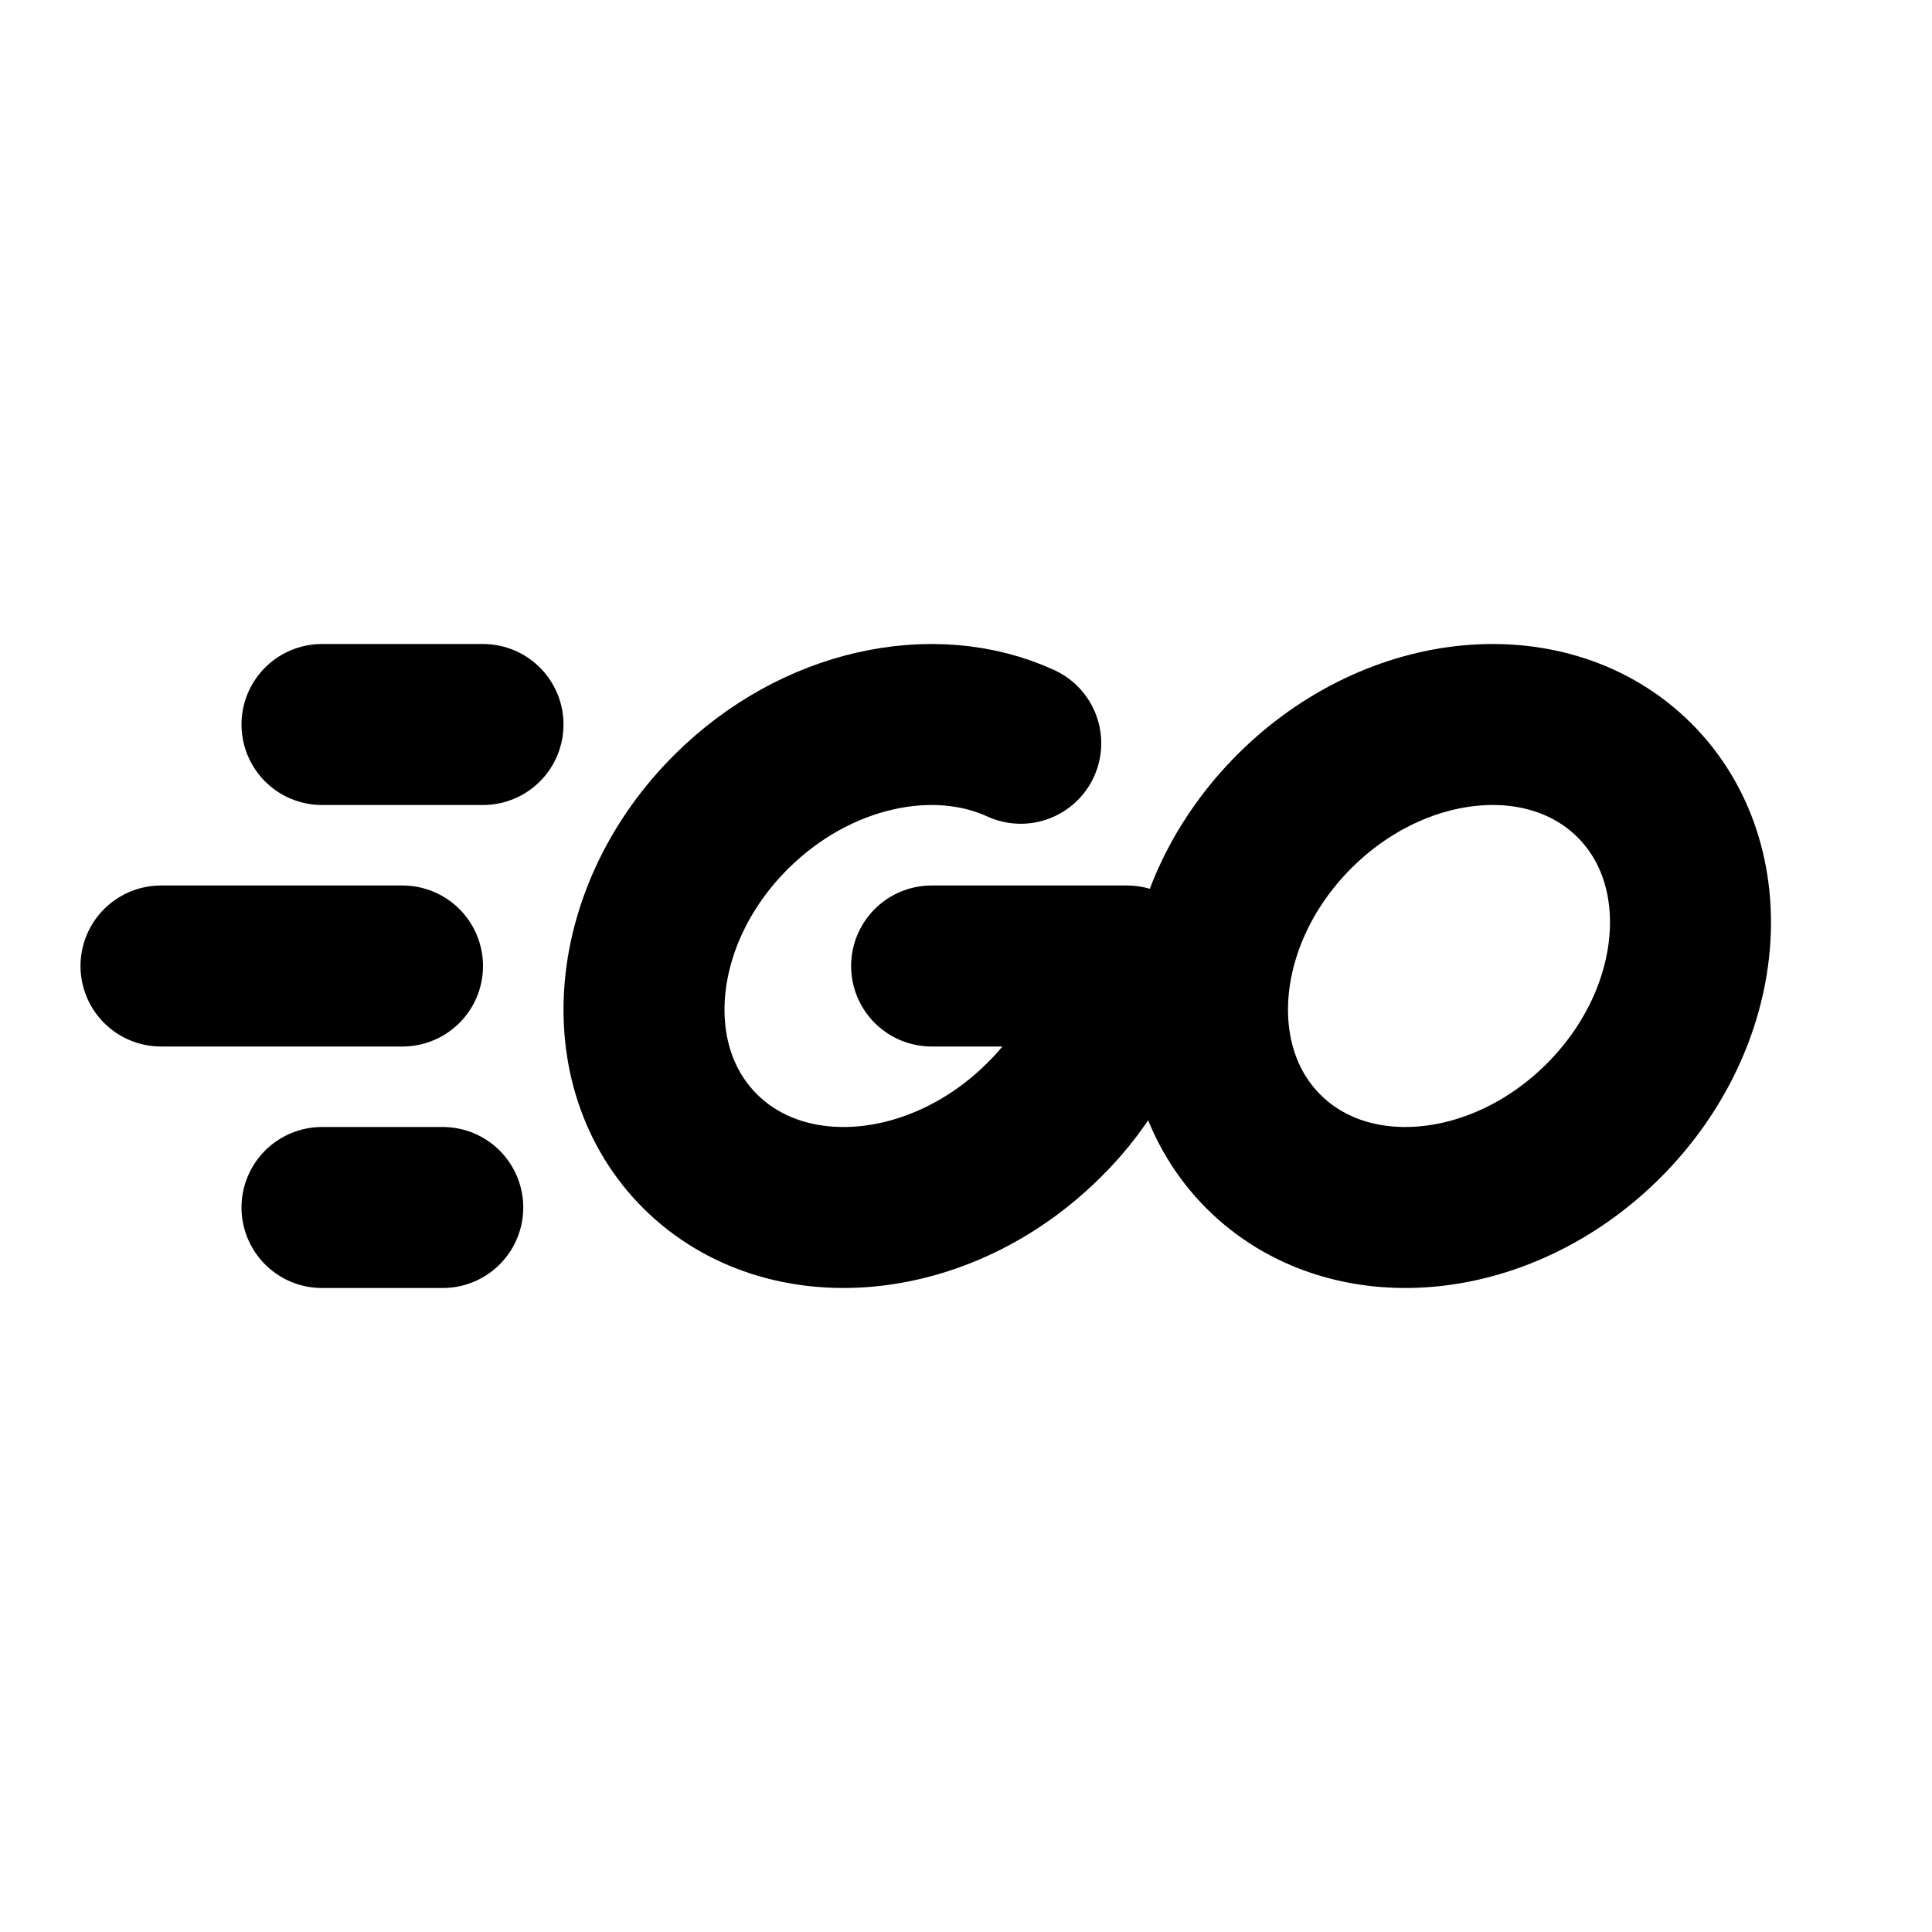 <svg width="24" height="24" viewBox="0 0 24 24" fill="none" xmlns="http://www.w3.org/2000/svg">
<g clip-path="url(#clip0_304_4945)">
<path d="M15.695 14.305C16.756 15.365 18.648 15.193 19.921 13.921C21.193 12.648 21.365 10.756 20.305 9.695C19.244 8.635 17.352 8.807 16.079 10.079C14.807 11.352 14.635 13.244 15.695 14.305Z" stroke="black" stroke-width="2" stroke-linecap="round" stroke-linejoin="round"/>
<path d="M12.68 9.233C11.596 8.736 10.135 9.042 9.089 10.079C7.805 11.352 7.632 13.244 8.701 14.305C9.771 15.365 11.679 15.193 12.962 13.921C13.495 13.401 13.857 12.731 14 12H11.573" stroke="black" stroke-width="2" stroke-linecap="round" stroke-linejoin="round"/>
<path d="M5.5 15H4" stroke="black" stroke-width="2" stroke-linecap="round" stroke-linejoin="round"/>
<path d="M6 9H4" stroke="black" stroke-width="2" stroke-linecap="round" stroke-linejoin="round"/>
<path d="M5 12H2" stroke="black" stroke-width="2" stroke-linecap="round" stroke-linejoin="round"/>
</g>
<defs>
<clipPath id="clip0_304_4945">
<rect width="24" height="24" fill="white"/>
</clipPath>
</defs>
</svg>
